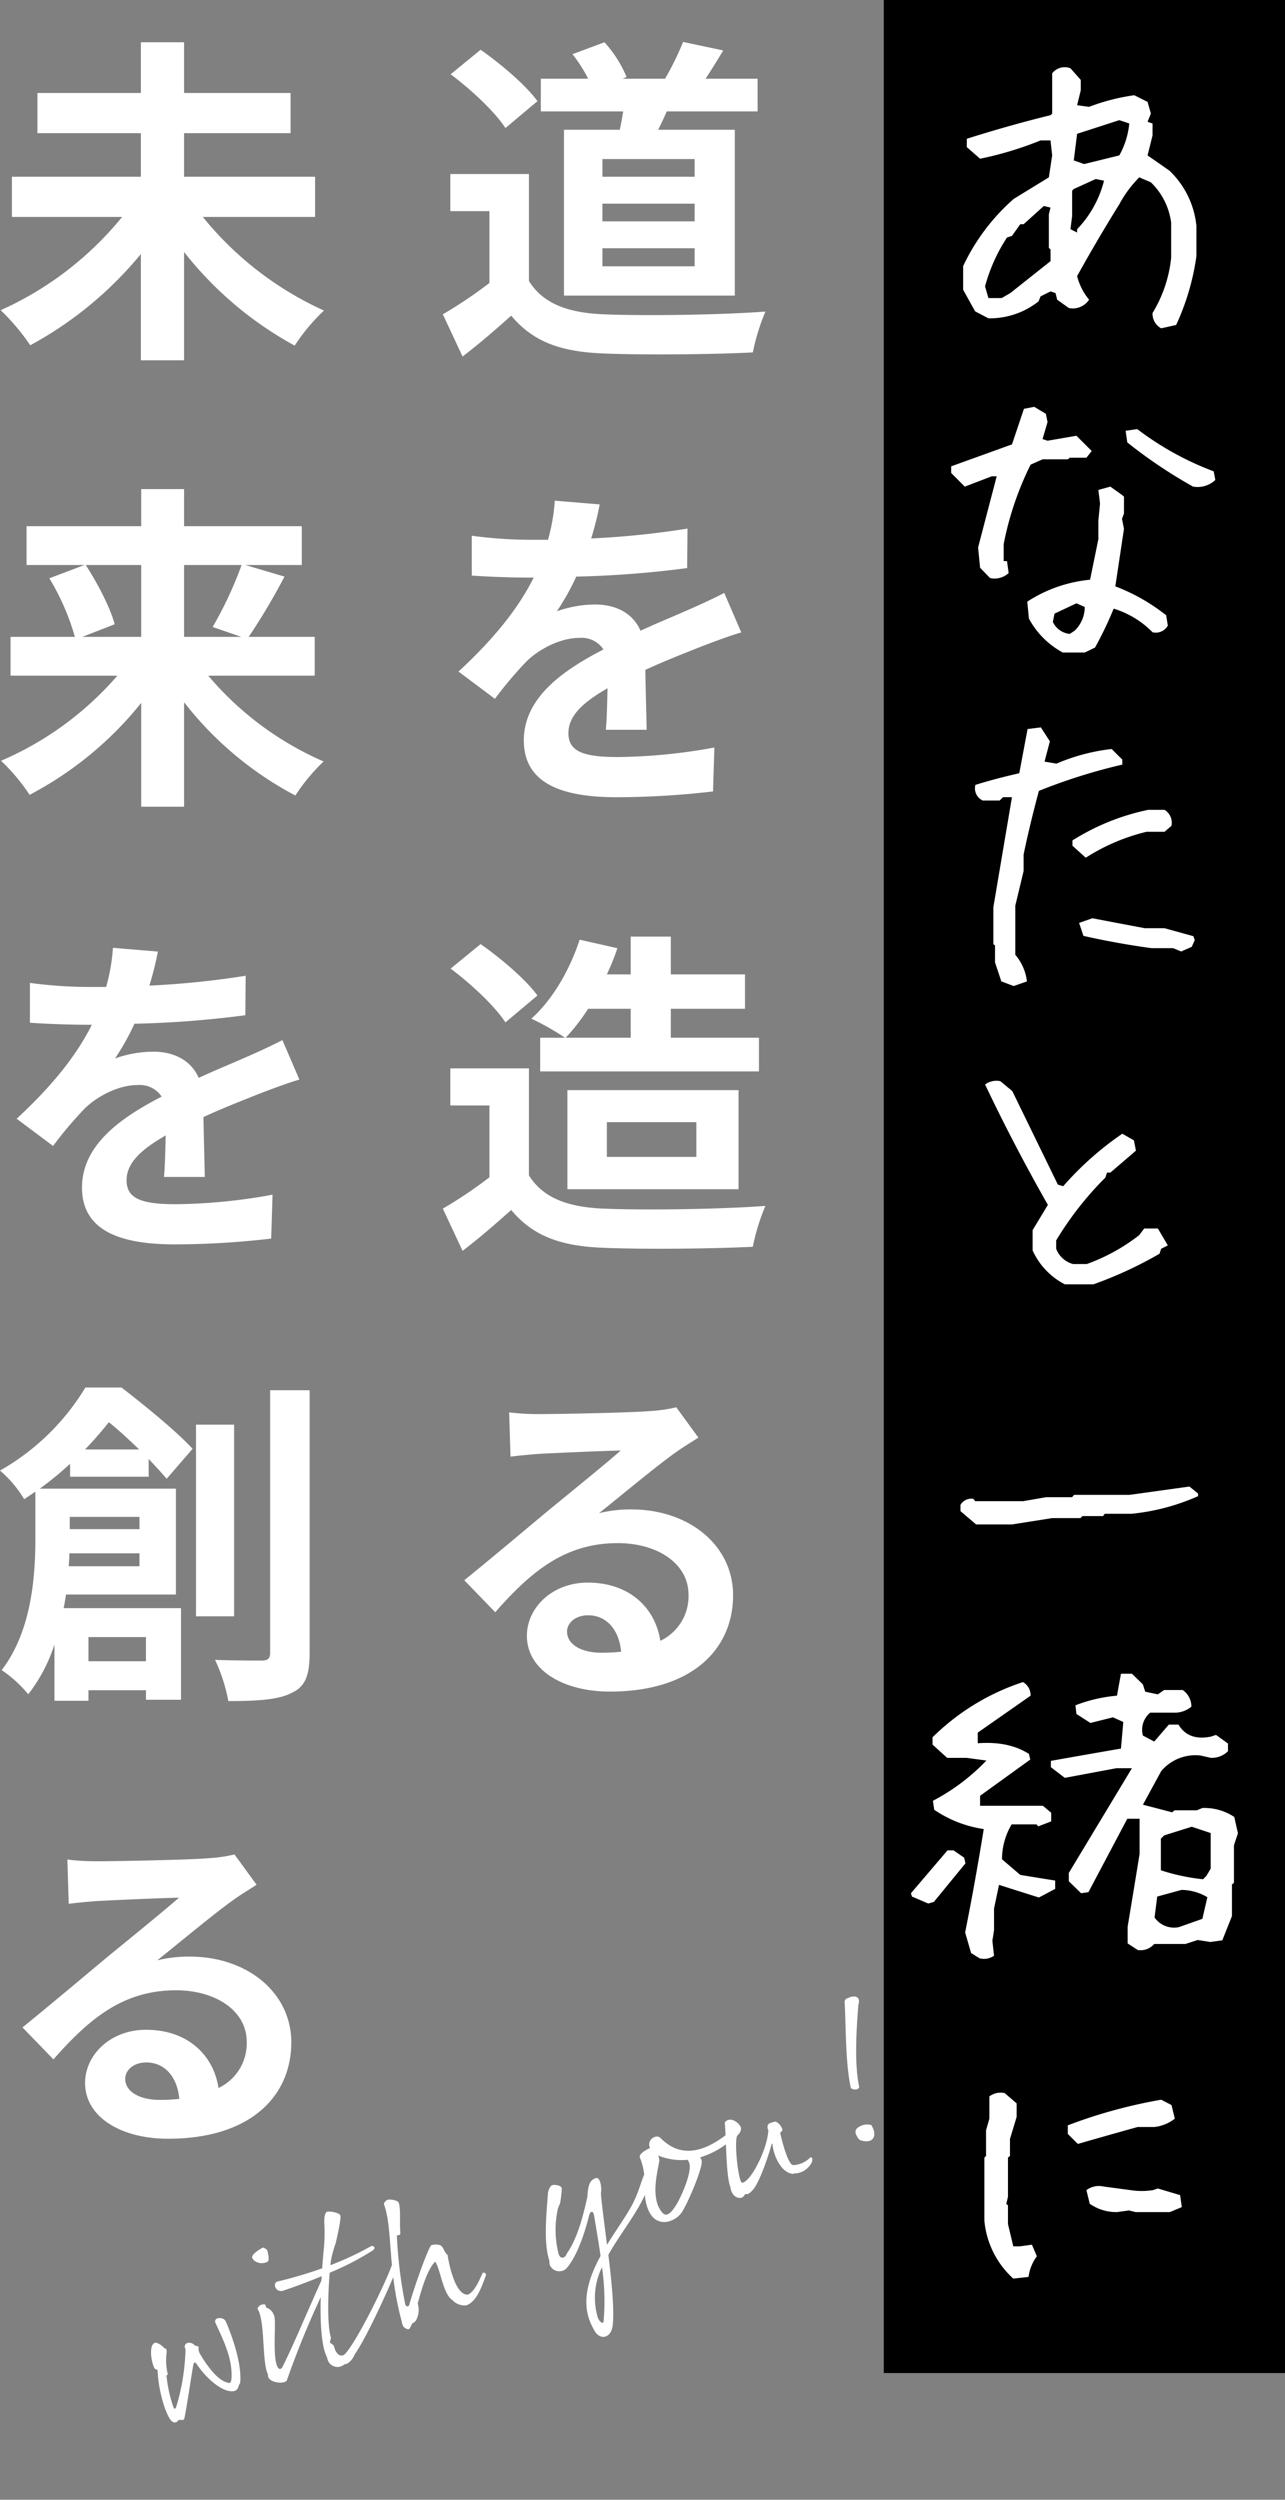 <svg xmlns="http://www.w3.org/2000/svg" width="253.026" height="491.934" viewBox="0 0 253.026 491.934">
  <rect x="0" y="0" width="253.026" height="491.934" fill="#808080" stroke="none"/>
  <g id="r_copy" transform="translate(-1666.974 1050.628)">
    <rect id="長方形_412" data-name="長方形 412" width="79" height="467" transform="translate(1841 -1050.628)"/>
    <path id="パス_5589" data-name="パス 5589" d="M17.755-30.217H-.4V-33.7H17.755Zm0,8.777H-.4v-3.484H17.755Zm0,8.844H-.4v-3.551H17.755ZM-7.973-39.463V-6.834H25.661V-39.463H10.586c.536-1.139,1.139-2.345,1.675-3.618H30.15v-6.432H19.9c1.072-1.608,2.278-3.551,3.484-5.561l-7.906-1.675a55.353,55.353,0,0,1-3.551,7.236H3.551l.8-.335A23.76,23.76,0,0,0,0-56.682l-6.3,2.345a28.044,28.044,0,0,1,3.082,4.824h-9.313v6.432H3.685c-.2,1.206-.4,2.412-.67,3.618ZM-13.2-45.091c-2.278-3.149-7.169-7.3-11.189-10.117l-5.9,4.824c3.953,2.948,8.71,7.37,10.787,10.586Zm-1.675,14.338H-30.351v7.3h7.7V-9.313a87.99,87.99,0,0,1-9.179,6.164l3.886,8.308c3.685-2.814,6.633-5.427,9.581-8.04C-14,2.345-8.509,4.221-.268,4.556c7.973.335,21.44.2,29.48-.2a41.729,41.729,0,0,1,2.479-8.04c-8.911.67-23.986.871-31.825.536C-7.1-3.417-12.127-5.226-14.874-9.715ZM-.938,34.266l-8.844-.737a37.249,37.249,0,0,1-1.34,7.7h-3.216a87.178,87.178,0,0,1-11.792-.8v7.839c3.685.268,8.576.4,11.323.4h.871c-3.015,6.03-7.772,11.993-14.807,18.492l7.169,5.36a77.14,77.14,0,0,1,6.231-7.37c2.546-2.479,6.7-4.623,10.452-4.623A5.155,5.155,0,0,1-.2,62.808C-7.839,66.761-15.879,72.121-15.879,80.7c0,8.643,7.772,11.189,18.291,11.189a167.6,167.6,0,0,0,18.961-1.139l.268-8.643A109.6,109.6,0,0,1,2.613,83.98c-6.566,0-9.715-1.005-9.715-4.69,0-3.35,2.68-5.963,7.7-8.844C.536,73.394.469,76.61.268,78.62h8.04c-.067-3.082-.2-8.04-.268-11.792,4.087-1.876,7.906-3.35,10.921-4.556,2.278-.871,5.829-2.211,7.973-2.814l-3.35-7.772c-2.479,1.273-4.824,2.345-7.437,3.484C13.4,56.376,10.586,57.515,7.1,59.123c-1.474-3.417-4.824-5.159-8.911-5.159A22.7,22.7,0,0,0-9.38,55.3,46.78,46.78,0,0,0-5.561,48.47a199.586,199.586,0,0,0,21.842-1.675l.067-7.772A169.621,169.621,0,0,1-2.613,40.966,64.1,64.1,0,0,0-.938,34.266Zm6.1,99.256v5.695h-12.8a39.908,39.908,0,0,0,4.422-5.695Zm-17.822,5.695v6.633H30.418v-6.633H13.065v-5.695H27.671v-6.767H13.065v-7.437H5.159v7.437H.469A48.789,48.789,0,0,0,2.546,121.6l-7.437-1.675c-1.943,5.963-5.36,11.859-9.514,15.544a49.641,49.641,0,0,1,6.633,3.752ZM.469,155.833H18.09v6.834H.469Zm25.929,13.2v-19.5H-7.3v19.5Zm-39.6-38.123c-2.278-3.149-7.169-7.3-11.189-10.117l-5.9,4.824c3.953,2.948,8.71,7.37,10.787,10.586Zm-1.675,14.338H-30.351v7.3h7.7v14.137a87.991,87.991,0,0,1-9.179,6.164l3.886,8.308c3.685-2.814,6.633-5.427,9.581-8.04,4.355,5.226,9.849,7.1,18.09,7.437,7.973.335,21.44.2,29.48-.2a41.728,41.728,0,0,1,2.479-8.04c-8.911.67-23.986.871-31.825.536-6.968-.268-11.993-2.077-14.74-6.566Zm7.5,110.847c0-1.675,1.608-3.216,4.154-3.216,3.618,0,6.1,2.814,6.5,7.169a34.978,34.978,0,0,1-3.886.2C-4.623,260.248-7.37,258.573-7.37,256.094Zm-11.39-43.148.268,8.71c1.541-.2,3.685-.4,5.494-.536,3.551-.2,12.8-.6,16.214-.67-3.283,2.881-10.251,8.509-14,11.591-3.953,3.283-12.06,10.117-16.817,13.936l6.1,6.3c7.169-8.174,13.869-13.6,24.12-13.6,7.906,0,13.936,4.087,13.936,10.117a9.71,9.71,0,0,1-5.561,9.112c-.938-6.365-5.963-11.457-14.271-11.457-7.1,0-11.993,5.025-11.993,10.452,0,6.7,7.035,10.988,16.348,10.988,16.214,0,24.254-8.375,24.254-18.961,0-9.782-8.643-16.884-20.033-16.884a26.173,26.173,0,0,0-6.365.737c4.221-3.35,11.256-9.246,14.874-11.792,1.541-1.139,3.149-2.077,4.69-3.082l-4.355-5.963a29.272,29.272,0,0,1-5.092.737c-3.819.335-18.157.6-21.708.6A46.494,46.494,0,0,1-18.76,212.946Z" transform="translate(1786 -985.628)" fill="#fff"/>
    <path id="パス_5587" data-name="パス 5587" d="M16.619,6.608a3.243,3.243,0,0,1-1.7-3.01A25.916,25.916,0,0,0,18.582-7.263V-14.2a13.418,13.418,0,0,0-3.991-7.917L12.3-23.1a22.909,22.909,0,0,0-3.926,5.3Q4.057-10.861.065-3.664A12.01,12.01,0,0,0,2.421.981,3.847,3.847,0,0,1-1.57,2.617L-3.86.981-4.187-.327l-.981-.327L-7.132.327l-.393.981A15.547,15.547,0,0,1-17.4,4.646l-2.617-1.374L-22.377-.981V-5.627a40.618,40.618,0,0,1,9.945-13.217L-5.5-23.1l.654-4.318-.327-2.944H-7.132a68.679,68.679,0,0,1-11.908,3.6l-2.617-2.29v-1.636q8.244-2.617,16.488-4.646l.327-.327v-7.917a3.123,3.123,0,0,1,3.6-.981l2.028,2.29v2.028l-.72,2.944,2.355.327a40.4,40.4,0,0,1,8.9-2.29l2.617,1.309.654,2.29-.654,1.636.981.327v2.355l-.981,3.926,4.318,3.01a17.394,17.394,0,0,1,5.3,10.861V-7.59A47.778,47.778,0,0,1,19.563,5.954ZM-13.086-.327l7.917-6.281V-8.9L-5.5-9.226v-6.608l.327-1.309-1.309-.327-3.991,3.6h-.654l-1.636,2.29-.981.327a33.165,33.165,0,0,0-4.318,9.618L-17.4.654h2.617ZM.065-12.235v-.654a21.261,21.261,0,0,0,5.3-9.553L3.729-22.77-.589-20.807l-.327.327v4.973l-.327,2.617Zm8.31-15.18A16.021,16.021,0,0,0,10.338-33.7l-1.963-.654L.065-31.668l-.654,5.234,2.028.72ZM-2.748,70.412a16.392,16.392,0,0,1-6.674-6.674L-9.749,60.4A27.5,27.5,0,0,1,2.617,56.083L4.253,48.1V44.437L4.58,41.1l-.327-2.683,2.355-.654L8.9,39.4l.393.327v3.337L8.9,44.109l.393,1.963L7.59,57.392A37.521,37.521,0,0,1,17.6,63.084l.327,2.028a2.7,2.7,0,0,1-3.01,1.309,18.151,18.151,0,0,0-7.655-4.646A72.764,72.764,0,0,1,3.6,69.431l-2.028.981Zm2.355-4.318A6.494,6.494,0,0,0,1.57,61.448l-1.636-.72-4.318,2.028-.327,1.636a4.094,4.094,0,0,0,3.337,2.355ZM-17.077,55.756l-1.963-2.028-.393-3.991,3.664-14h-.981l-5.3,2.028-2.683-2.683V33.771l11.974-4.318,2.355-7,2.028-.393,2.29,1.374.327,1.636-.981,3.337.981.327,5.692-.981,3.01,3.01L1.9,32.07H-1.374l-.393.327H-6.739l-2.355,1.047a61.237,61.237,0,0,0-5.3,15.638v3.337h.654l.327,2.355A4.1,4.1,0,0,1-17.077,55.756ZM22.9,37.763a94.79,94.79,0,0,1-12.955-8.7l-.327-2.29,2.29-.327a59.162,59.162,0,0,0,15.049,8.31l.327,1.7A5.1,5.1,0,0,1,22.9,37.763Zm-35.332,98.285-2.421-.916L-16.1,131.4v-3.337l-.327-.262v-7.263l3.664-21.657h-1.767l-.654.654h-3.337a2.63,2.63,0,0,1-1.439-3.075q3.991-1.243,8.637-2.29l1.636-8.7,2.617-.327L-5.3,87.892l-1.047,3.991,2.355.393A38.419,38.419,0,0,1,6.87,89.4L8.964,91.49v.981A111.57,111.57,0,0,0-7.459,97.641q-1.7,6.281-3.01,12.5v3.271l-1.636,6.8V129.9a9.765,9.765,0,0,1,2.29,5.234Zm32.977-6.8-1.57-.654H14.722q-6.739-.916-13.413-2.421l-.851-2.552,2.617-.916q5.1.981,10.338,1.963h3.86l5.692,1.57.262.785-.589,1.309ZM1.767,110.792l-2.617-2.355V107.39a45.114,45.114,0,0,1,14.918-6.02h3.206a2.975,2.975,0,0,1,1.374,3.141l-1.374,1.178H13.74A39.247,39.247,0,0,0,1.767,110.792Zm-4.122,83.956A14.036,14.036,0,0,1-8.7,188.074v-3.991l3.01-4.973q-6.674-11.712-12.366-23.686a3.722,3.722,0,0,1,3.01-.654l2.355,1.963,8.964,18.386,1.047.327A61.877,61.877,0,0,1,8.964,165.108l2.29,1.309.393,2.028-5.038,4.318H5.954l-.327.981a63.673,63.673,0,0,0-9.684,12.366v1.636a4.9,4.9,0,0,0,3.337,3.01H1.963A37.38,37.38,0,0,0,12.3,185.064l.981-1.309h2.683l1.963,3.337-1.309.654-.327.981a77.8,77.8,0,0,1-13.021,6.02ZM-19.825,242l-3.075-2.617v-1.243a2.486,2.486,0,0,1,2.552-1.178l.327.458h9.487l4.515-.785h5.1l.393-.458H10.4l11.777-1.636,1.7,1.374v.523A42.477,42.477,0,0,1,10.8,239.9H5.5l-.327.458H1.112l-.393.393H-4.842L-12.759,242Zm.72,85.4-1.7-1.047-1.178-4.057q1.963-9.814,3.664-20.349a23.313,23.313,0,0,1-9.749-3.795l-.262-1.767A40.4,40.4,0,0,0-17.8,288.463l-3.86-.523h-3.86l-2.879-2.617v-1.439a45.487,45.487,0,0,1,17.8-10.861,2.953,2.953,0,0,1,1.5,2.683l-10.4,7.263v2.094q6.085-.458,10.076,2.094l.262,1.112-9.88,7.132v1.963H-6.674l1.636,1.374v1.7l-2.552.981-.327-.393h-4.907a13.493,13.493,0,0,0-1.9,6.87l3.6,3.075,6.87,1.112v1.636l-3.206,1.7-7.852-2.486-.981,4.646v4.253l-.327,2.094.327,2.944A3.448,3.448,0,0,1-19.105,327.394Zm31.145-1.636-2.028-1.309v-3.271q1.178-7.066,2.355-14.329v-6.936H9.945L2.29,314.373l-1.439.2-2.421-2.355v-1.636l12.432-20.61H7.786l-10.142,1.9L-5.1,289.771v-1.243Q1.5,287.351,8.7,286.107l.458-5.234-2.028-.916-4.449,1.112L-.065,279.3l-.2-1.7a29.266,29.266,0,0,1,8.179-1.9l.785-4.318h2.159l2.159,2.094.458,1.439,2.486.523,1.243-.851h3.664a3.977,3.977,0,0,1,1.7,3.271,5.085,5.085,0,0,1-3.533,1.178H14.46a4.366,4.366,0,0,0-1.439,4.515l2.225,1.178,2.879-3.337h1.9q1.963,3.271,6.412,2.355l.981-.327,2.355,1.7v1.5a4.469,4.469,0,0,1-3.4,1.309l-2.028-.458a8.807,8.807,0,0,0-7.721,3.075l-3.6,6.608,5.758,1.5.458-.393H23.62l1.112-.458a10.581,10.581,0,0,1,6.281,1.767l.72,3.206-.785,2.355v7.394l-.393.327v6.216l-1.9,4.776-2.355.327-2.486-.393-2.421.785h-6.15A3.545,3.545,0,0,1,12.039,325.758Zm12.693-6.15.981-4.253a10.066,10.066,0,0,0-5.1-1.439l-4.776,1.309-.523,4.122a4.708,4.708,0,0,0,4.776,1.9Zm-53.979-3.01-3.206-1.374-.2-.654,7.2-8.44h1.178l2.094,1.439.262,1.112-6.216,7.59Zm54.765-5.431.851-1.439v-7l-3.729-1.243-5.431,1.7-.654.654v6.216a40.2,40.2,0,0,0,8.31,1.767ZM-12.5,390.412a17.48,17.48,0,0,1-5.692-11.385V366.6l.327-.327V361.23l.654-2.29v-4.384a3.722,3.722,0,0,1,3.01-.654l2.355,2.028v2.683l-1.309,4.318v3.337l-.393.327v7.721l-.327,1.374.327.327v3.664l1.047,4.384h1.309l2.355-.327.981,2.29a8.421,8.421,0,0,0-1.636,4.057ZM7.917,377.326a9.179,9.179,0,0,1-5.365-1.636L1.9,373.008a4.071,4.071,0,0,1,3.337-.72l5.365.72a14.585,14.585,0,0,0,4.384,0l.981-.327,4.384,1.309.327,2.355-2.355.981H11.581L10.272,377ZM.2,363.913l-1.963-1.963v-1.7a99.131,99.131,0,0,1,18.386-5.038l2.028,1.047.654,2.683a8.015,8.015,0,0,1-3.991,1.636H11.974Q5.889,362.277.2,363.913Z" transform="translate(1879 -992.628)" fill="#fff"/>
    <path id="パス_5588" data-name="パス 5588" d="M30.016-22.311v-7.906H4.221v-8.576H25.192V-46.7H4.221v-9.983H-4.288V-46.7H-24.656v7.906H-4.288v8.576H-29.681v7.906H-7.973A65.279,65.279,0,0,1-31.892-3.953a43.591,43.591,0,0,1,5.829,6.9A73.577,73.577,0,0,0-4.288-15.008V5.9H4.221V-15.41A70.6,70.6,0,0,0,26,3.015a37.971,37.971,0,0,1,5.762-6.9A65.381,65.381,0,0,1,7.906-22.311Zm-34.237,68.5V60.329H-15.812l6.365-2.479c-.871-3.283-3.35-8.04-5.695-11.658Zm19.765,0A75.457,75.457,0,0,1,9.849,58.386l5.628,1.943H4.221V46.192Zm14.4,21.775V60.329h-13A123.591,123.591,0,0,0,23.986,48.47l-7.705-2.278H27.4V38.554H4.221v-7.3H-4.221v7.3H-26.8v7.638h11.39l-6.9,2.613a46.732,46.732,0,0,1,5.025,11.524H-29.949v7.638H-8.911a63.248,63.248,0,0,1-22.914,16.75,37.809,37.809,0,0,1,5.628,6.7A69.523,69.523,0,0,0-4.221,73.327V93.762H4.221V73.193A67.746,67.746,0,0,0,26.13,91.551a37.4,37.4,0,0,1,5.561-6.7A62.122,62.122,0,0,1,8.978,67.967Zm-30.887,54.3-8.844-.737a37.249,37.249,0,0,1-1.34,7.7h-3.216a87.176,87.176,0,0,1-11.792-.8v7.839c3.685.268,8.576.4,11.323.4h.871c-3.015,6.03-7.772,11.993-14.807,18.492l7.169,5.36a77.141,77.141,0,0,1,6.231-7.37c2.546-2.479,6.7-4.623,10.452-4.623A5.155,5.155,0,0,1-.2,150.808c-7.638,3.953-15.678,9.313-15.678,17.889,0,8.643,7.772,11.189,18.291,11.189a167.6,167.6,0,0,0,18.961-1.139l.268-8.643A109.605,109.605,0,0,1,2.613,171.98c-6.566,0-9.715-1-9.715-4.69,0-3.35,2.68-5.963,7.7-8.844-.067,2.948-.134,6.164-.335,8.174h8.04c-.067-3.082-.2-8.04-.268-11.792,4.087-1.876,7.906-3.35,10.921-4.556,2.278-.871,5.829-2.211,7.973-2.814l-3.35-7.772c-2.479,1.273-4.824,2.345-7.437,3.484-2.747,1.206-5.561,2.345-9.045,3.953-1.474-3.417-4.824-5.159-8.911-5.159A22.7,22.7,0,0,0-9.38,143.3a46.78,46.78,0,0,0,3.819-6.834,199.586,199.586,0,0,0,21.842-1.675l.067-7.772a169.622,169.622,0,0,1-18.961,1.943A64.1,64.1,0,0,0-.938,122.266Zm-14.338,97.983c1.742-1.809,3.283-3.618,4.69-5.36,1.943,1.541,4.02,3.484,5.963,5.36Zm10.72,13.266v2.412H-18.291v-2.412Zm-13.936,9.715c.067-.871.134-1.742.134-2.546h13.8v2.546Zm15.209,13.936v4.757H-14.606v-4.757Zm.536-31.557v-3.484C-1.34,223.6-.134,224.939.8,226.011l5.092-5.9c-3.216-3.484-9.313-8.442-14-12.06h-7.1A46.365,46.365,0,0,1-32.026,224.4a22.594,22.594,0,0,1,4.757,5.628c.737-.469,1.474-1.005,2.211-1.474v9.112c0,7.571-.737,18.291-6.633,26a25.082,25.082,0,0,1,5.226,4.757,31.792,31.792,0,0,0,5.159-9.782V269.7h6.7v-2.077H-3.283v1.876h6.9V251.471H-19.5c.2-.871.335-1.809.469-2.68H2.613V227.954h-26.8a64.648,64.648,0,0,0,5.963-4.891v2.546ZM14.07,215.358h-7.5v37.721h7.5Zm7.1-6.767v51.657c0,1.139-.469,1.541-1.675,1.541-1.273,0-5.159,0-9.179-.134a32.591,32.591,0,0,1,2.613,8.107c5.762,0,9.916-.268,12.462-1.608,2.68-1.206,3.551-3.417,3.551-7.839V208.591ZM-7.37,344.094c0-1.675,1.608-3.216,4.154-3.216,3.618,0,6.1,2.814,6.5,7.169a34.978,34.978,0,0,1-3.886.2C-4.623,348.248-7.37,346.573-7.37,344.094Zm-11.39-43.148.268,8.71c1.541-.2,3.685-.4,5.494-.536,3.551-.2,12.8-.6,16.214-.67-3.283,2.881-10.251,8.509-14,11.591-3.953,3.283-12.06,10.117-16.817,13.936l6.1,6.3c7.169-8.174,13.869-13.6,24.12-13.6,7.906,0,13.936,4.087,13.936,10.117a9.71,9.71,0,0,1-5.561,9.112c-.938-6.365-5.963-11.457-14.271-11.457-7.1,0-11.993,5.025-11.993,10.452,0,6.7,7.035,10.988,16.348,10.988,16.214,0,24.254-8.375,24.254-18.961,0-9.782-8.643-16.884-20.033-16.884a26.174,26.174,0,0,0-6.365.737c4.221-3.35,11.256-9.246,14.874-11.792,1.541-1.139,3.149-2.077,4.69-3.082l-4.355-5.963a29.277,29.277,0,0,1-5.092.737c-3.819.335-18.157.6-21.708.6A46.494,46.494,0,0,1-18.76,300.946Z" transform="translate(1699 -985.628)" fill="#fff"/>
    <path id="パス_5590" data-name="パス 5590" d="M4.32-9.68C3.16-6.56,2.56-2.12,2.96.12,3.04.64,3.48,1.6,4.4,1c.36-.08.96.52,1.2.16C7.04-.96,9.88-5.88,11.2-7.96c.28-.44.56-.64.72.16.72,3.32,2.6,7.04,4.72,7.56,1,.24,1.12-.6,1.8-1,1.72-3.28,2-8.96,1.92-12.24-.04-.92-1.04-1.24-1.4-1.24a.645.645,0,0,0-.6.6c.16,3.52.56,7.92-1.2,11.48-.44.88-.76.64-1.28.16-1.6-1.4-2.4-5.28-2.64-7.2a2.128,2.128,0,0,1,.28-1.2c.04-.08-.36-.4-.6-.56a1.4,1.4,0,0,0-1.2-1c-.4,0-.84.28-.76,1a42.756,42.756,0,0,1-5.92,9.8c-.24.28-.6.48-.56-.12a26.113,26.113,0,0,1,1.04-6.2c.04-.32.36.04.36-.24a11.315,11.315,0,0,1,1.4-4.04c.28-.68.16-.76-.08-.88-.4-1.16-1.12-1.76-1.36-1.76-1.36,0-2.08,3.32-1.96,4.52C3.92-9.96,4.16-9.92,4.32-9.68Zm39.36-10c-.52.96-1.12,2.16-1.8,3.56A83.925,83.925,0,0,1,32.76-17c-1.08-.16-1.24,1.88.28,2.08,2,.12,5,.24,8.16.2l-.36.76C35.4-8.76,31.04-4.32,27.52-1.2,26.4-.16,26.24-1.52,26.64-3c.84-3.16,3.24-7.48,2.96-8.24A2.2,2.2,0,0,0,28.84-13c-.24-.16.12-.48-.12-.76a1.279,1.279,0,0,0-1.64.24c.56,2.8-3.24,10.24-2.92,12.8-.84,1.36,2.2,3.08,3,2.44A176.079,176.079,0,0,1,39.48-10.96C37.56-6.56,35.92-1.88,36.2.56a2.035,2.035,0,0,0,2.64,2.48c1.12.32,2.2-.64,2.72-1.12,3.32-2.16,10.84-9.24,14.4-13,.68-.72-.24-1.52-.64-1.04C52.96-9.24,43-.36,39.8,1.16,38.8,1.64,38,.72,38.28-1c.04-.36-.4-.76-.44-1s.48-.52.52-.88c.2-2.4,2.6-8,4.56-11.88a54.577,54.577,0,0,0,9.44-.88c.96-.2.56-.88.08-.92a58.964,58.964,0,0,1-8.84.48l.48-.88a24.167,24.167,0,0,1,2.12-2.76c.88-1.28,2.88-4.12,2.88-4.72s-1.68-1.64-2.16-1.64-1.04,1-1.36,1.96A32.949,32.949,0,0,1,43.68-19.68ZM32.4-21.36c.52-.08.76-1.8.76-2.08s-.28-.56-.56-.84c-.4.04-2.68.32-2.72,1.08C29.84-22.12,31.28-21.16,32.4-21.36ZM49.16-6.24v.04C49.2-6.24,49.2-6.24,49.16-6.24Zm16.6-3.08c-.44-.6-.16-1.72-.6-2.28a2.929,2.929,0,0,0-1.64-.68C63-12.28,58-6.76,55.04-3c-.24.32-.76.08-.64-.52A90.06,90.06,0,0,1,57.92-16.6c.44.04.68.28.88-.36.52-1.72,1.76-4.04,1.88-5.44.04-.6-1.44-1.4-1.8-1.4a1.335,1.335,0,0,0-1,.48c-.16,5.2-4.16,12.16-5.4,22.76A2.514,2.514,0,0,0,52.4.48c.16.48.52.88.84.88s.84-.8,1.12-.8a1.387,1.387,0,0,0,.96-.4,4.237,4.237,0,0,0,1.4-2.8C58.68-5.28,61.12-8.24,63-9c.4,1.68-.96,6.48.28,8.24a3.254,3.254,0,0,0,2.24,2.04c1.72-.04,3.16-1.12,5.72-4.04.16-.16.16-.56-.36-.72C68.96-1.64,67.92-.76,66.64-.56,64.24-1.04,65.2-7.12,65.76-9.32ZM88.64-13.2C86.6-9.04,84.24-4.6,83.92-.88c-.04.32-.24.64-.24.92a2.008,2.008,0,0,0,3,1.76c2.72-1.48,5.64-4.88,7.8-7.84.56-.8,1.16-.68.92.36-.56,2.48-1.12,5.16-1.8,7.84-4.08,3.36-7.44,7.48-6.64,12.88.08,2.32,2.28,3.12,3.68.8,1.48-2.64,3.04-8,4.48-13.32,4.24-3.4,9.56-6.08,12.68-9.96a13.342,13.342,0,0,0,1.08-1.36c.48-.8.52-1.4.08-1.4-1.36,0-2.56,2.44-5.4,5C101.64-3.48,98.6-1.6,95.6.6c1.04-3.88,1.96-7.56,2.68-9.84.6-.88,1.16-3.16.16-3.16-.96,0-1.68.2-2.88,2.8-1.76,2.52-4.6,6.68-8,8.88-.4.6-1.8.8-1.4-1.04a19.124,19.124,0,0,1,3.08-7.76c.24-.36.76-.76.96-1.08a23.159,23.159,0,0,0,1.24-2.28c.4-.72-.96-1.36-1.4-1.44S88.84-13.6,88.64-13.2Zm.72,27.48c-.36.68-.84-.32-.8-1.08a13.627,13.627,0,0,1,4.48-8.88A46.87,46.87,0,0,1,89.36,14.28Zm36.76-27.32c-.2.68-.48,1.52-.8,2.4-5.64,1.52-10,.68-12.08-4.32-.52-1.12-2.76-.64-2.64,1.08-.72,0-2.56.2-2.56,1,0,3.92-1.72,6.08-2.12,8.2-.36,1.72-.56,4.68,2.2,5.48a4.551,4.551,0,0,0,4-.96c2.04-1.6,6.68-6.32,6.96-7.56a1.572,1.572,0,0,0-.04-.76,16.652,16.652,0,0,0,5.68-.48C123.6-5.84,122.4-2.4,122.4-.92c-.44,1.68.28,2.56,1,2.8s1.08-.48,1.36-.28.64.16,1.56-.28C127.8.6,131.04-2.96,133-5.52c.2-.28.28-.2.2.08-.56,1.92-.56,5.6,1.48,6.76.24.16.44,0,.72.2a3.97,3.97,0,0,0,3.56-.76c.48-.4.64-1.04.24-1.12a5.05,5.05,0,0,1-3.72.16c-.96-.4-.24-5.6,0-6.84.2-.16.6-.24.64-.4a2.529,2.529,0,0,0-.64-2,4.349,4.349,0,0,0-1.36-.12c-.44.08-.68.72-.6,1.12-1.36,3-5.52,6.72-7.48,7.48-1,.4-1.36.36-1.32-.36.12-1.96,1.64-7.04,2.56-8.24.32-.32,1.12-.4,1.4-1.28C128.88-11.44,127.8-13.96,126.12-13.04Zm-9.68,5.6c-1.08,2.28-4,4.84-4.76,5.48-1.32,1.04-3.04,2.2-3.56.88-1.48-3.76,2.84-8.84,3.28-9.92a3.41,3.41,0,0,0,.12-.92,12.292,12.292,0,0,0,5.08,2.96A2.475,2.475,0,0,1,116.44-7.44ZM159.2-24.68c1.08-1.24.08-2.08-1.36-1.96a.861.861,0,0,0-.92.36c-1.48,4.44-4.36,11.12-5.24,16.24.2.6,1.52,1.08,1.64.28C154.16-14.68,157.88-22,159.2-24.68ZM152.68-1.76a2.983,2.983,0,0,0-2.6-.52c-1.24.24-.8,1.64-.76,2,.08.64,1.4,1.36,2.16,1.28S153,.12,152.68-1.76Z" transform="translate(1697.63 -573.608) rotate(-22)" fill="#fff"/>
  </g>
</svg>
